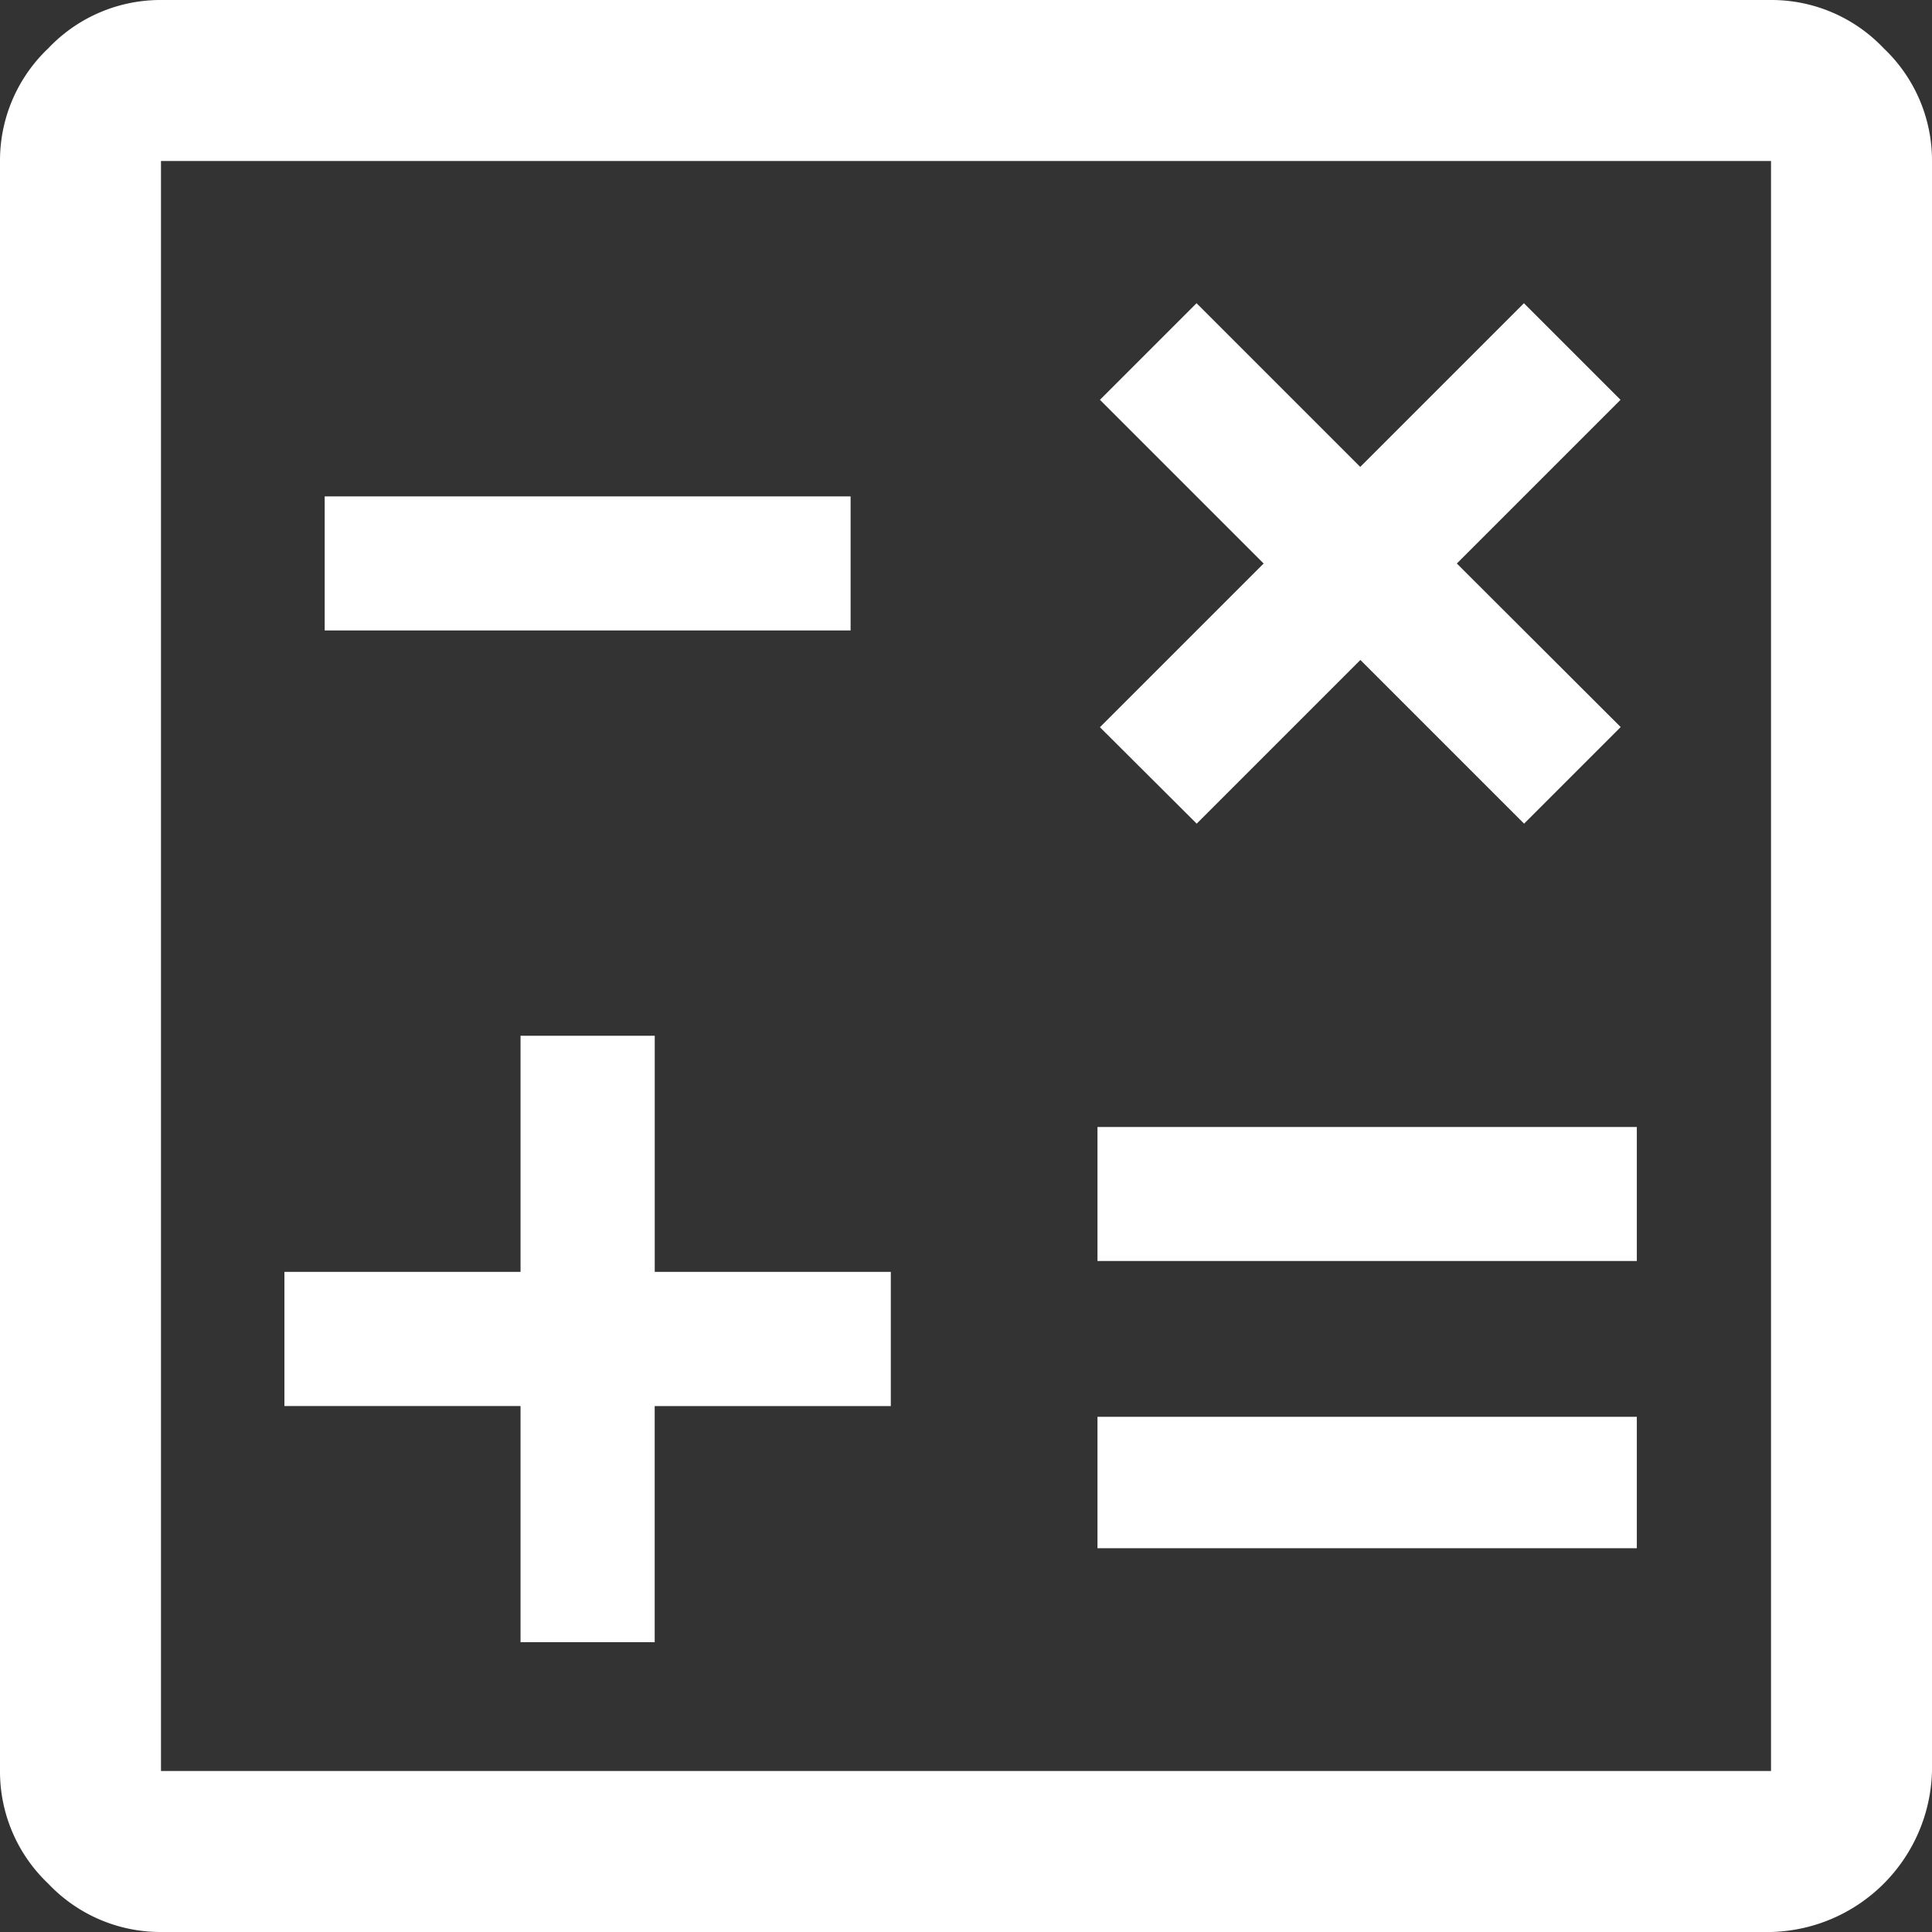 <svg xmlns="http://www.w3.org/2000/svg" width="37" height="37" viewBox="0 0 37 37">
  <rect x="0" y="0" width="37" height="37" fill="#333333" stroke="none"/>
  <path id="calculate_FILL0_wght400_GRAD0_opsz48" d="M15.969,37.45h2.569V32.928h4.522V30.358H18.539V25.836H15.969v4.522H11.447v2.569h4.522Zm11.049-1.8H37.347V33.133H27.018Zm0-5.5H37.347V27.583H27.018Zm1.9-8.376,3.135-3.135,3.135,3.135,1.85-1.85L33.9,16.792l3.135-3.135-1.85-1.85-3.135,3.135-3.135-3.135-1.85,1.85L30.2,16.792l-3.135,3.135Zm-16.7-3.7H22.29V15.507H12.218ZM9.083,43a2.958,2.958,0,0,1-2.158-.925A2.958,2.958,0,0,1,6,39.917V9.083a2.958,2.958,0,0,1,.925-2.158A2.958,2.958,0,0,1,9.083,6H39.917a2.958,2.958,0,0,1,2.158.925A2.958,2.958,0,0,1,43,9.083V39.917A3.161,3.161,0,0,1,39.917,43Zm0-3.083H39.917V9.083H9.083Zm0-30.833v0Z" transform="translate(-6 -6)" fill="#fff"/>
</svg>
